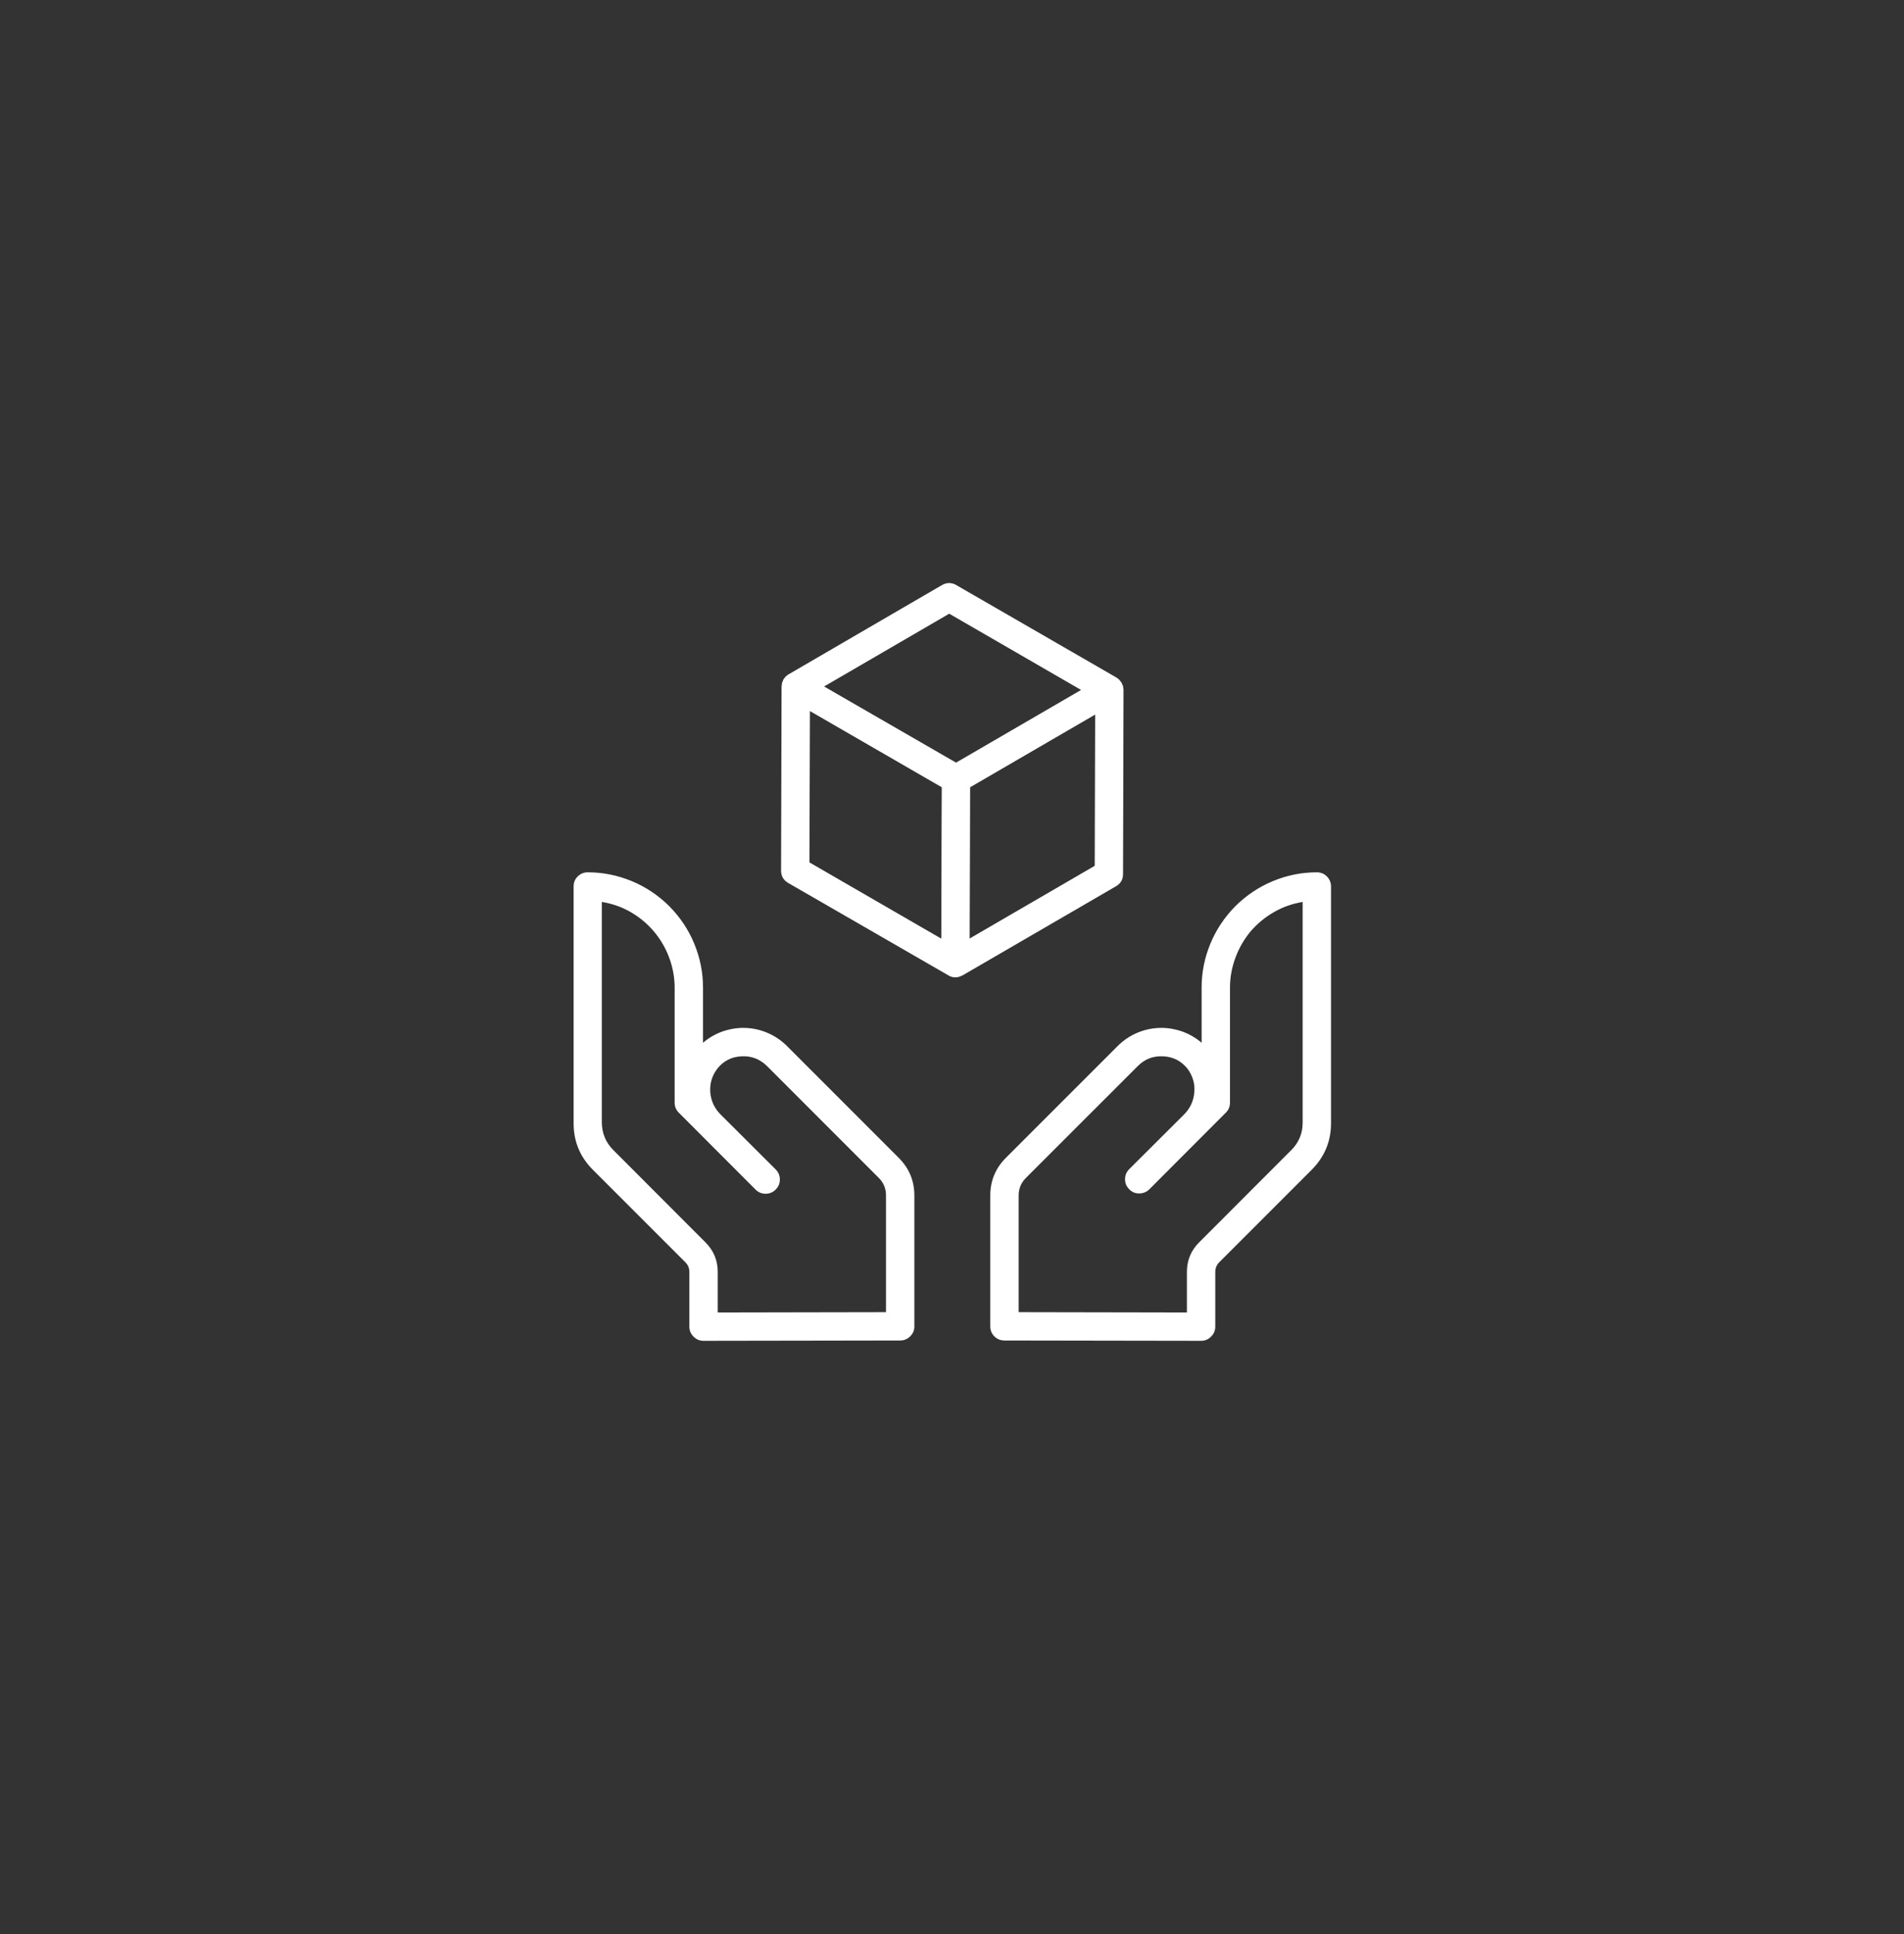 <svg xmlns="http://www.w3.org/2000/svg" xmlns:xlink="http://www.w3.org/1999/xlink" width="64" zoomAndPan="magnify" viewBox="0 0 48 48.75" height="65" preserveAspectRatio="xMidYMid meet" version="1.2"><rect x="0" y="0" width="48" height="48.75" fill="#333333" stroke="none"/><defs><clipPath id="39b07d67da"><path d="M 14.449 21 L 24 21 L 24 34 L 14.449 34 Z M 14.449 21 "/></clipPath><clipPath id="9d7a5bf51a"><path d="M 24 21 L 33.848 21 L 33.848 34 L 24 34 Z M 24 21 "/></clipPath><clipPath id="dbc1597f2e"><path d="M 19 14.684 L 29 14.684 L 29 25 L 19 25 Z M 19 14.684 "/></clipPath></defs><g id="3e4f94253b"><g clip-rule="nonzero" clip-path="url(#39b07d67da)"><path style=" stroke:none;fill-rule:nonzero;fill:#ffffff;fill-opacity:1;" d="M 19.84 26.367 C 19.699 26.227 19.539 26.117 19.359 26.039 C 19.18 25.961 18.992 25.918 18.797 25.91 C 18.602 25.902 18.41 25.934 18.223 25.996 C 18.039 26.062 17.871 26.156 17.723 26.285 L 17.723 24.895 C 17.723 24.508 17.648 24.141 17.5 23.781 C 17.352 23.426 17.141 23.113 16.871 22.84 C 16.598 22.57 16.285 22.359 15.93 22.211 C 15.57 22.062 15.203 21.988 14.816 21.988 C 14.719 21.988 14.633 22.023 14.562 22.094 C 14.492 22.164 14.461 22.246 14.461 22.348 L 14.461 28.297 C 14.457 28.766 14.621 29.164 14.953 29.492 L 17.277 31.816 C 17.344 31.883 17.379 31.965 17.379 32.062 L 17.379 33.441 C 17.379 33.539 17.414 33.621 17.484 33.691 C 17.555 33.762 17.637 33.797 17.738 33.797 L 22.691 33.789 C 22.793 33.789 22.875 33.754 22.945 33.684 C 23.016 33.617 23.051 33.531 23.051 33.434 L 23.051 30.133 C 23.051 29.762 22.918 29.445 22.656 29.184 Z M 22.336 33.074 L 18.094 33.082 L 18.094 32.062 C 18.094 31.77 17.992 31.52 17.781 31.312 L 15.461 28.988 C 15.27 28.797 15.176 28.566 15.172 28.297 L 15.172 22.734 C 15.43 22.777 15.672 22.859 15.895 22.988 C 16.121 23.117 16.316 23.281 16.484 23.477 C 16.652 23.676 16.781 23.898 16.871 24.141 C 16.961 24.383 17.008 24.637 17.008 24.895 L 17.008 27.793 C 17.008 27.895 17.043 27.977 17.113 28.047 L 19.047 29.984 C 19.117 30.055 19.203 30.09 19.301 30.09 C 19.398 30.09 19.484 30.055 19.555 29.984 C 19.625 29.914 19.66 29.828 19.66 29.73 C 19.66 29.633 19.625 29.547 19.555 29.477 L 18.176 28.102 C 18.016 27.945 17.926 27.758 17.906 27.535 C 17.891 27.312 17.949 27.113 18.086 26.934 C 18.242 26.738 18.445 26.637 18.699 26.625 C 18.945 26.613 19.156 26.695 19.336 26.871 L 22.152 29.688 C 22.277 29.812 22.336 29.961 22.336 30.133 Z M 22.336 33.074 "/></g><g clip-rule="nonzero" clip-path="url(#9d7a5bf51a)"><path style=" stroke:none;fill-rule:nonzero;fill:#ffffff;fill-opacity:1;" d="M 33.199 21.988 C 32.812 21.988 32.445 22.062 32.086 22.211 C 31.73 22.359 31.418 22.57 31.145 22.84 C 30.875 23.113 30.664 23.426 30.516 23.781 C 30.367 24.141 30.293 24.508 30.293 24.895 L 30.293 26.285 C 30.145 26.156 29.977 26.062 29.793 25.996 C 29.605 25.934 29.414 25.902 29.219 25.91 C 29.023 25.918 28.836 25.961 28.656 26.039 C 28.477 26.117 28.316 26.227 28.176 26.367 L 25.359 29.184 C 25.098 29.445 24.965 29.762 24.965 30.133 L 24.965 33.434 C 24.965 33.531 25 33.617 25.07 33.688 C 25.141 33.754 25.223 33.789 25.324 33.789 L 30.277 33.797 C 30.379 33.797 30.461 33.762 30.531 33.691 C 30.602 33.621 30.637 33.539 30.637 33.441 L 30.637 32.062 C 30.637 31.965 30.672 31.883 30.738 31.816 L 33.062 29.492 C 33.391 29.164 33.559 28.766 33.555 28.301 L 33.555 22.348 C 33.555 22.246 33.52 22.164 33.453 22.094 C 33.383 22.023 33.297 21.988 33.199 21.988 Z M 32.84 28.297 C 32.84 28.566 32.746 28.797 32.555 28.988 L 30.234 31.312 C 30.023 31.52 29.922 31.77 29.922 32.062 L 29.922 33.082 L 25.68 33.074 L 25.68 30.133 C 25.68 29.961 25.742 29.812 25.863 29.691 L 28.684 26.871 C 28.859 26.695 29.07 26.613 29.32 26.625 C 29.57 26.637 29.773 26.738 29.934 26.934 C 30.066 27.113 30.129 27.312 30.109 27.535 C 30.09 27.758 30 27.945 29.84 28.102 L 28.461 29.477 C 28.395 29.547 28.359 29.633 28.363 29.73 C 28.363 29.824 28.398 29.91 28.469 29.977 C 28.535 30.047 28.617 30.082 28.715 30.082 C 28.812 30.082 28.898 30.051 28.969 29.984 L 30.902 28.047 C 30.973 27.977 31.008 27.895 31.008 27.793 L 31.008 24.895 C 31.008 24.637 31.055 24.383 31.145 24.141 C 31.234 23.898 31.363 23.676 31.527 23.477 C 31.695 23.281 31.895 23.117 32.121 22.988 C 32.344 22.859 32.586 22.777 32.84 22.734 Z M 32.84 28.297 "/></g><g clip-rule="nonzero" clip-path="url(#dbc1597f2e)"><path style=" stroke:none;fill-rule:nonzero;fill:#ffffff;fill-opacity:1;" d="M 28.133 22.34 C 28.254 22.27 28.312 22.168 28.312 22.031 L 28.324 17.391 C 28.324 17.371 28.32 17.355 28.316 17.34 C 28.316 17.324 28.316 17.312 28.312 17.297 C 28.309 17.281 28.301 17.266 28.293 17.254 C 28.289 17.238 28.285 17.227 28.277 17.211 C 28.266 17.195 28.254 17.18 28.242 17.168 C 28.234 17.156 28.23 17.148 28.219 17.137 C 28.199 17.113 28.172 17.098 28.145 17.078 L 24.105 14.746 C 23.988 14.68 23.867 14.68 23.75 14.746 L 19.883 16.996 C 19.867 17.004 19.855 17.012 19.844 17.023 C 19.832 17.031 19.82 17.043 19.809 17.051 C 19.797 17.062 19.789 17.074 19.781 17.086 C 19.77 17.098 19.762 17.109 19.75 17.125 C 19.746 17.141 19.738 17.152 19.734 17.168 C 19.727 17.184 19.723 17.195 19.715 17.211 C 19.711 17.227 19.711 17.242 19.711 17.258 C 19.707 17.273 19.703 17.289 19.703 17.301 L 19.691 21.941 C 19.691 22.082 19.75 22.184 19.867 22.254 L 23.91 24.586 C 23.992 24.637 24.086 24.648 24.18 24.621 C 24.191 24.617 24.203 24.613 24.211 24.609 C 24.23 24.602 24.25 24.594 24.266 24.586 Z M 24.445 23.656 L 24.453 21.289 L 24.457 19.844 L 27.609 18.012 L 27.598 21.824 Z M 23.93 15.469 L 27.254 17.391 L 24.102 19.223 L 20.785 17.309 L 20.773 17.305 Z M 20.418 17.922 L 20.43 17.93 L 23.742 19.844 L 23.738 20.598 L 23.73 23.66 L 20.406 21.738 Z M 20.418 17.922 "/></g></g></svg>